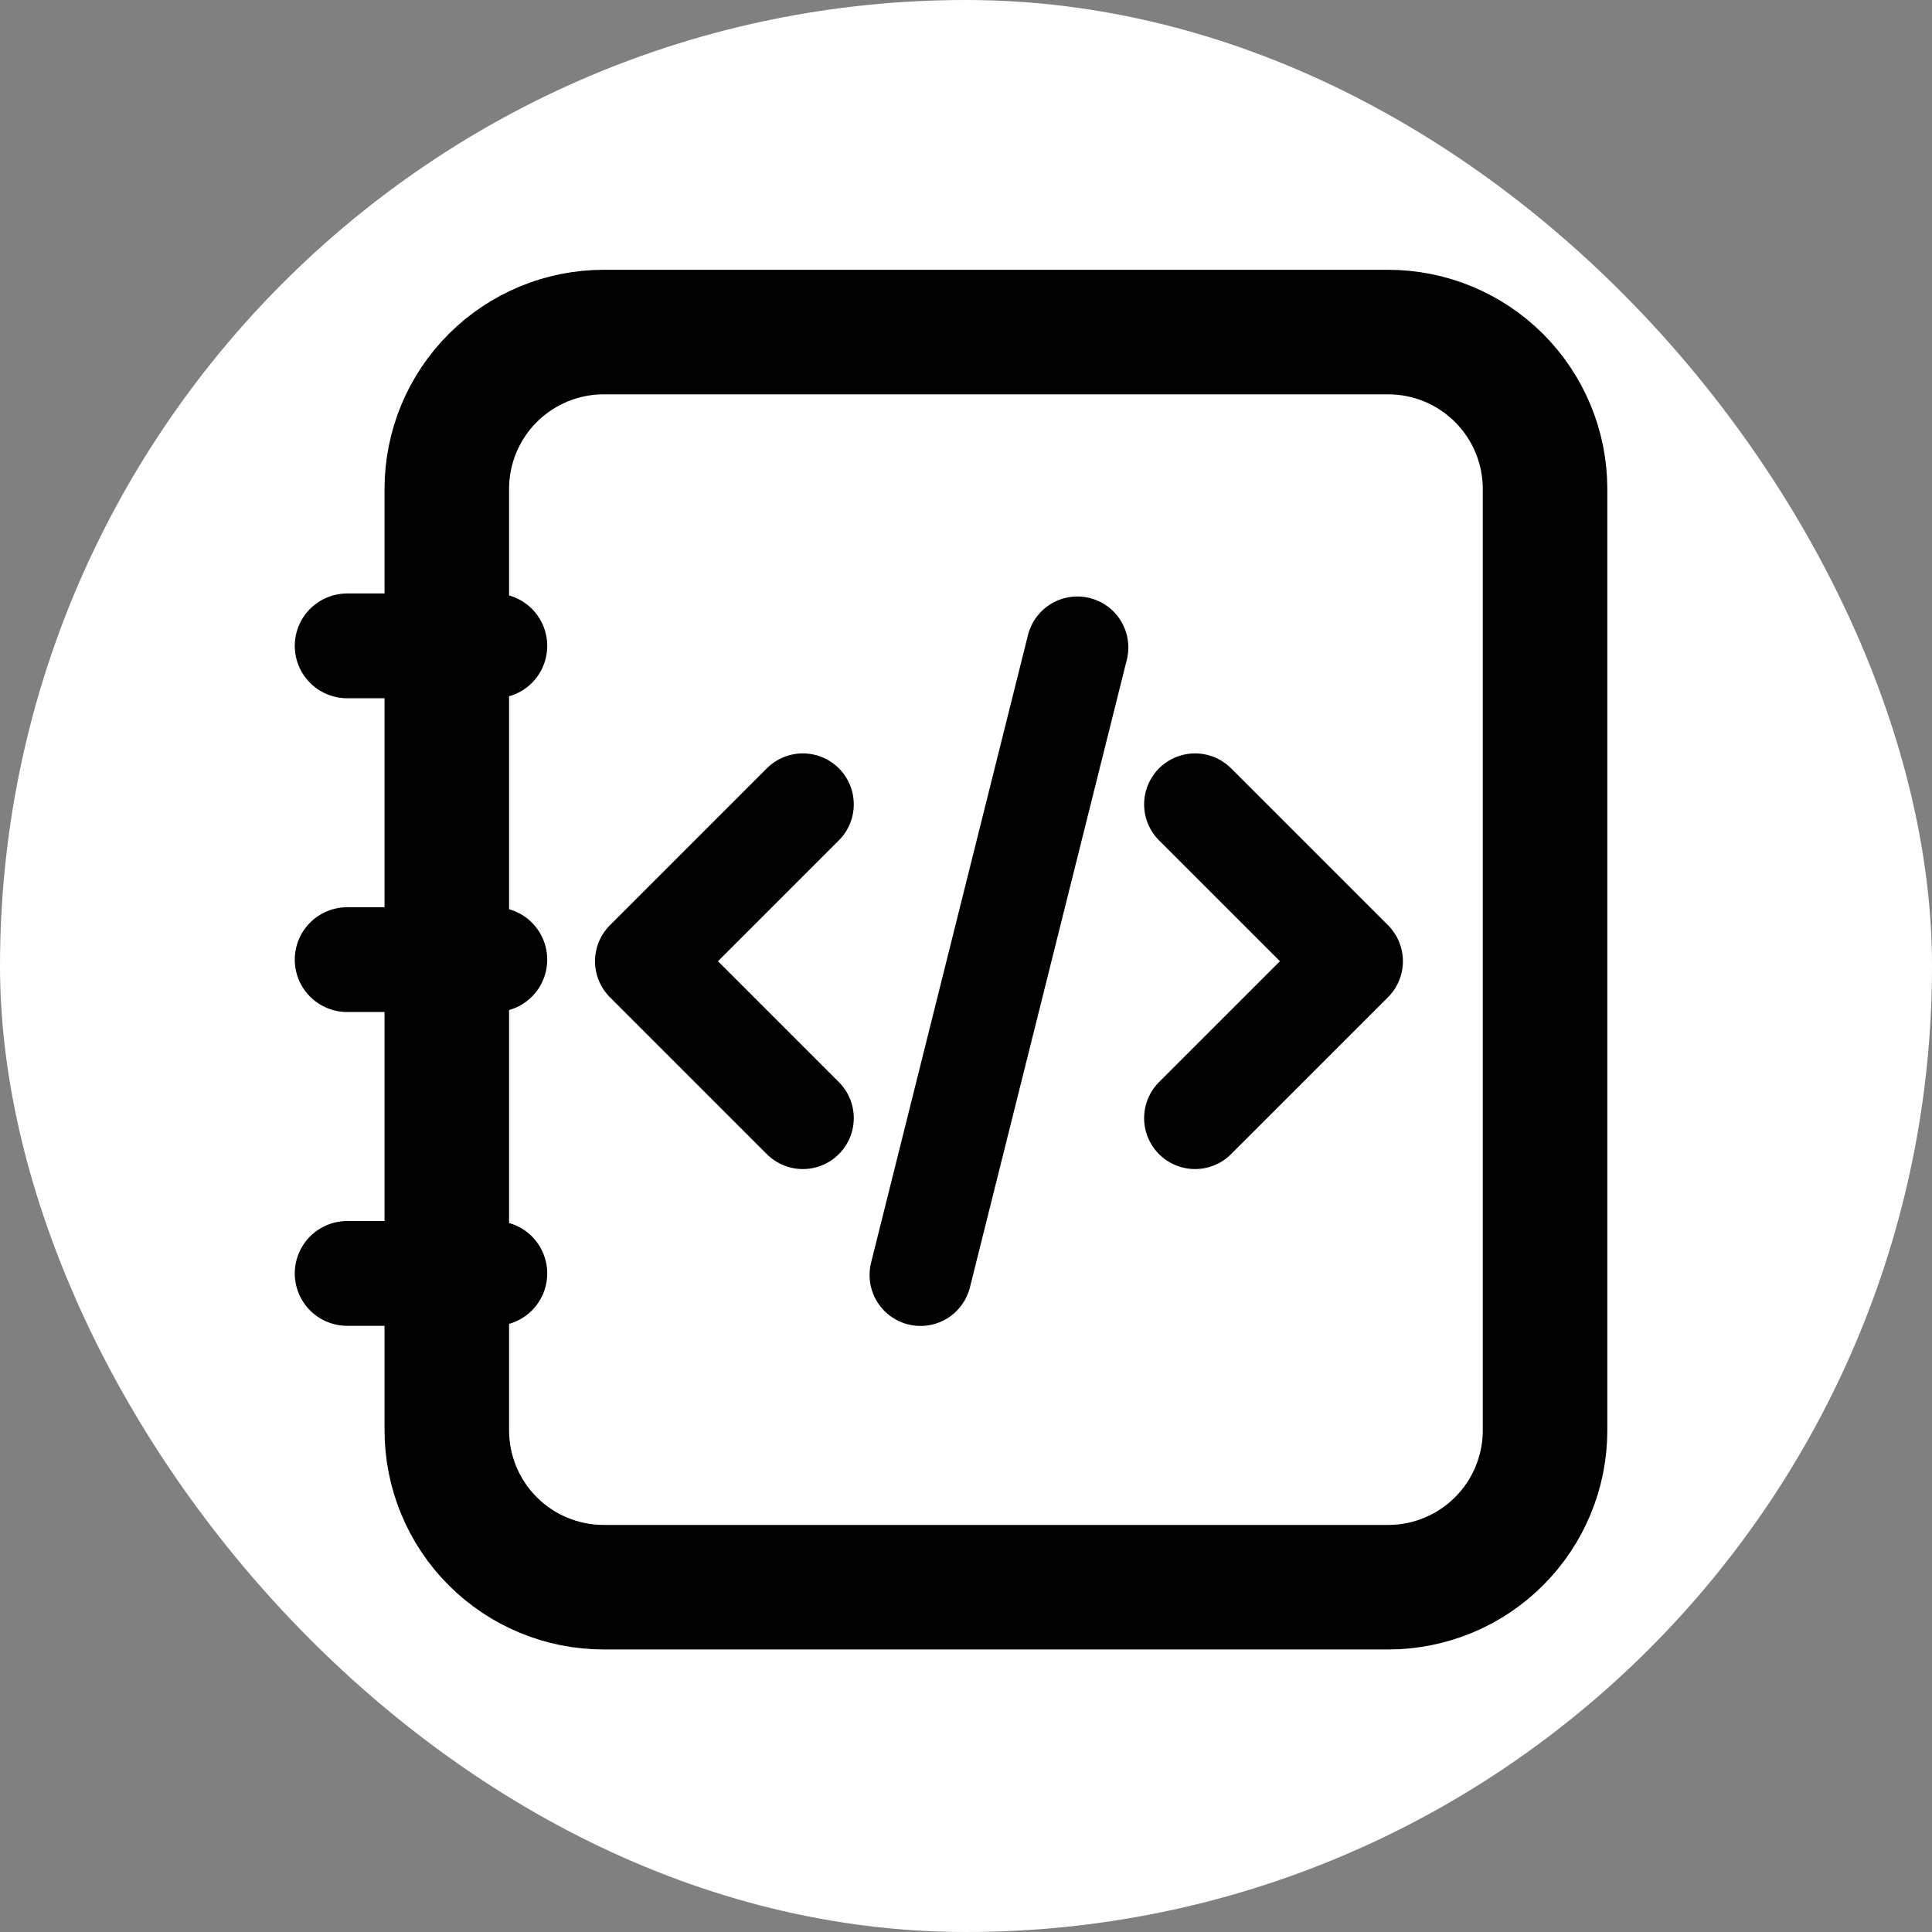 <svg width="64" height="64" viewBox="0 0 64 64" fill="none" xmlns="http://www.w3.org/2000/svg">
<rect x="0" y="0" width="64" height="64" fill="#808080" stroke="none"/>
<rect width="64" height="64" rx="32" fill="white"/>
<g clip-path="url(#clip0_8_35)">
<mask id="mask0_8_35" style="mask-type:luminance" maskUnits="userSpaceOnUse" x="7" y="8" width="48" height="48">
<path d="M55 8H7V56H55V8Z" fill="white"/>
</mask>
<g mask="url(#mask0_8_35)">
<path d="M51.182 16.197V47.381C51.182 48.759 50.634 50.081 49.659 51.056C48.685 52.031 47.363 52.578 45.984 52.578H19.998C18.62 52.578 17.298 52.031 16.323 51.056C15.348 50.081 14.801 48.759 14.801 47.381V16.197C14.801 14.819 15.348 13.497 16.323 12.522C17.298 11.548 18.62 11 19.998 11H45.984C47.363 11 48.685 11.548 49.659 12.522C50.634 13.497 51.182 14.819 51.182 16.197Z" stroke="black" stroke-width="4.125" stroke-linecap="round" stroke-linejoin="round"/>
<path d="M11.5 21.395H16.392" stroke="black" stroke-width="3.471" stroke-linecap="round" stroke-linejoin="round"/>
<path d="M11.5 31.789H16.392" stroke="black" stroke-width="3.471" stroke-linecap="round" stroke-linejoin="round"/>
<path d="M11.5 42.184H16.392" stroke="black" stroke-width="3.471" stroke-linecap="round" stroke-linejoin="round"/>
<mask id="mask1_8_35" style="mask-type:luminance" maskUnits="userSpaceOnUse" x="17" y="16" width="32" height="32">
<path d="M48.684 16.25H17.5V47.434H48.684V16.25Z" fill="white"/>
</mask>
<g mask="url(#mask1_8_35)">
<path d="M26.595 26.645L21.398 31.842L26.595 37.039" stroke="black" stroke-width="3.375" stroke-linecap="round" stroke-linejoin="round"/>
<path d="M39.588 26.645L44.786 31.842L39.588 37.039" stroke="black" stroke-width="3.375" stroke-linecap="round" stroke-linejoin="round"/>
<path d="M35.69 21.447L30.493 42.236" stroke="black" stroke-width="3.375" stroke-linecap="round" stroke-linejoin="round"/>
</g>
</g>
</g>
<defs>
<clipPath id="clip0_8_35">
<rect width="48" height="48" fill="white" transform="translate(7 8)"/>
</clipPath>
</defs>
</svg>
